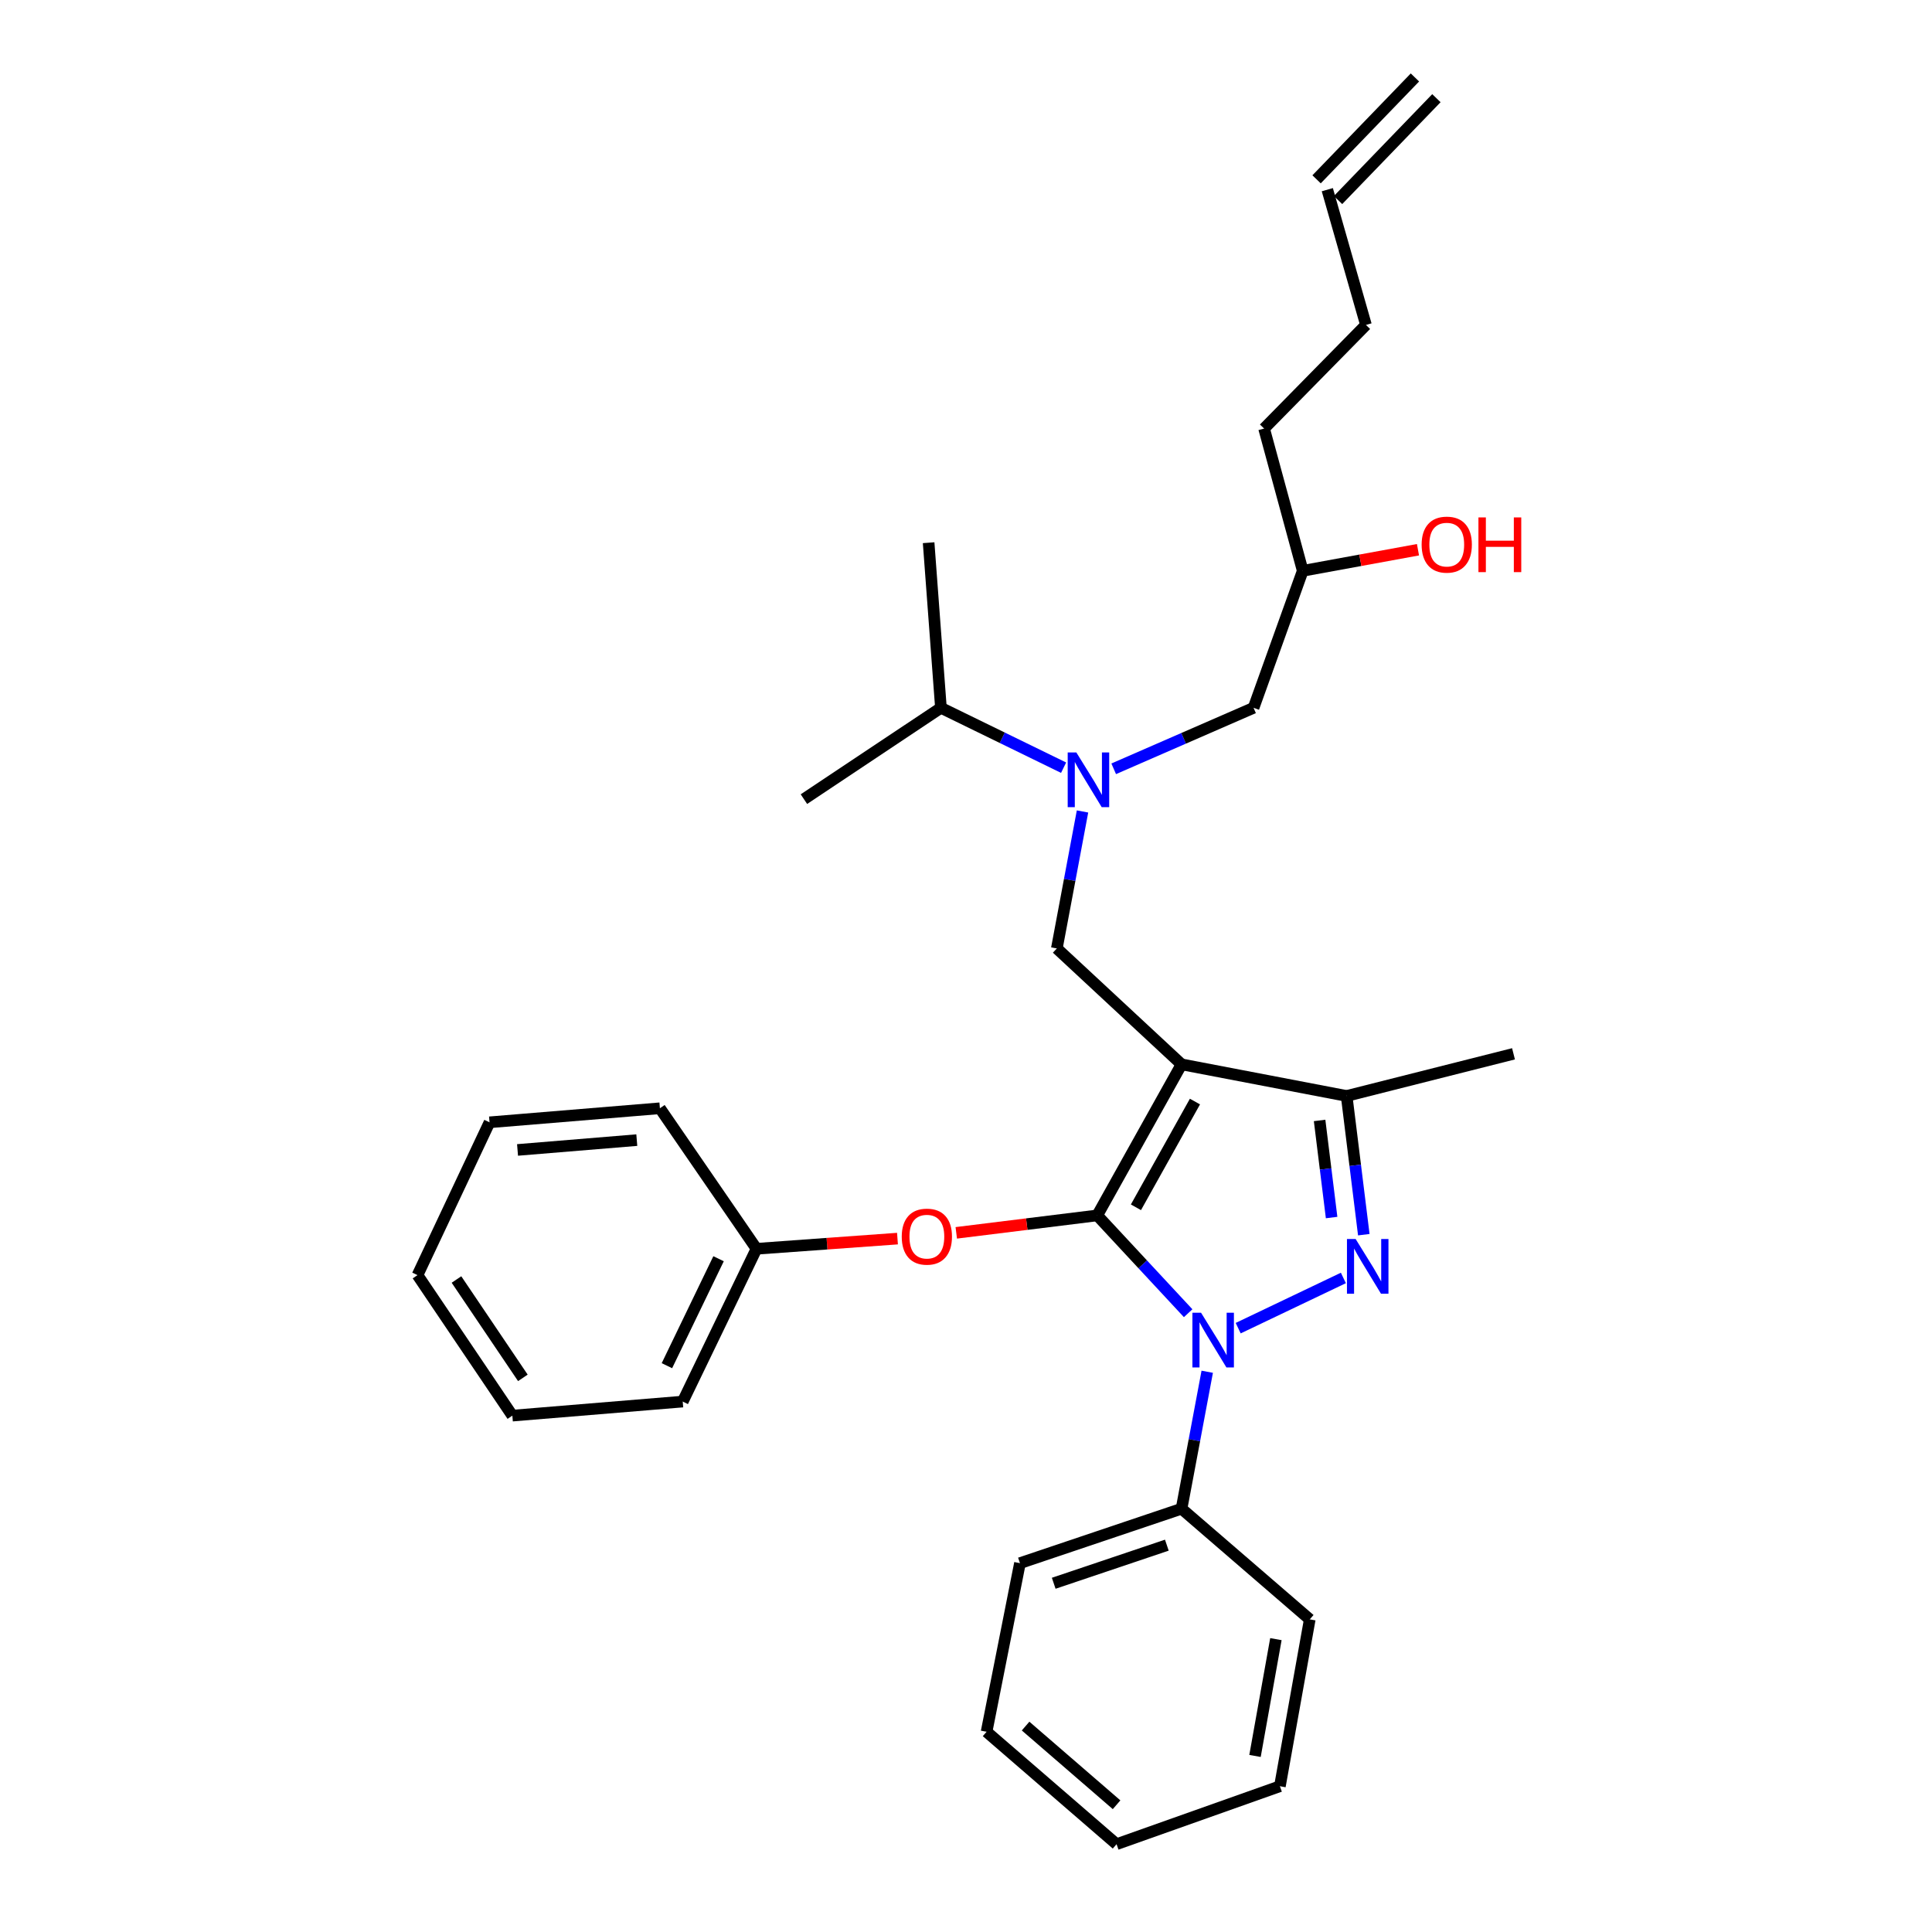 <?xml version='1.0' encoding='iso-8859-1'?>
<svg version='1.1' baseProfile='full'
              xmlns='http://www.w3.org/2000/svg'
                      xmlns:rdkit='http://www.rdkit.org/xml'
                      xmlns:xlink='http://www.w3.org/1999/xlink'
                  xml:space='preserve'
width='1000px' height='1000px' viewBox='0 0 1000 1000'>
<!-- END OF HEADER -->
<rect style='opacity:1.0;fill:#FFFFFF;stroke:none' width='1000' height='1000' x='0' y='0'> </rect>
<path class='bond-0' d='M 550.514,397.354 L 518.767,381.86' style='fill:none;fill-rule:evenodd;stroke:#0000FF;stroke-width:6px;stroke-linecap:butt;stroke-linejoin:miter;stroke-opacity:1' />
<path class='bond-0' d='M 518.767,381.86 L 487.02,366.367' style='fill:none;fill-rule:evenodd;stroke:#000000;stroke-width:6px;stroke-linecap:butt;stroke-linejoin:miter;stroke-opacity:1' />
<path class='bond-1' d='M 576.449,397.933 L 612.645,382.15' style='fill:none;fill-rule:evenodd;stroke:#0000FF;stroke-width:6px;stroke-linecap:butt;stroke-linejoin:miter;stroke-opacity:1' />
<path class='bond-1' d='M 612.645,382.15 L 648.841,366.367' style='fill:none;fill-rule:evenodd;stroke:#000000;stroke-width:6px;stroke-linecap:butt;stroke-linejoin:miter;stroke-opacity:1' />
<path class='bond-2' d='M 560.308,420.012 L 553.662,455.463' style='fill:none;fill-rule:evenodd;stroke:#0000FF;stroke-width:6px;stroke-linecap:butt;stroke-linejoin:miter;stroke-opacity:1' />
<path class='bond-2' d='M 553.662,455.463 L 547.016,490.913' style='fill:none;fill-rule:evenodd;stroke:#000000;stroke-width:6px;stroke-linecap:butt;stroke-linejoin:miter;stroke-opacity:1' />
<path class='bond-3' d='M 648.841,366.367 L 674.291,295.457' style='fill:none;fill-rule:evenodd;stroke:#000000;stroke-width:6px;stroke-linecap:butt;stroke-linejoin:miter;stroke-opacity:1' />
<path class='bond-4' d='M 674.291,295.457 L 704.117,289.999' style='fill:none;fill-rule:evenodd;stroke:#000000;stroke-width:6px;stroke-linecap:butt;stroke-linejoin:miter;stroke-opacity:1' />
<path class='bond-4' d='M 704.117,289.999 L 733.944,284.54' style='fill:none;fill-rule:evenodd;stroke:#FF0000;stroke-width:6px;stroke-linecap:butt;stroke-linejoin:miter;stroke-opacity:1' />
<path class='bond-5' d='M 674.291,295.457 L 654.289,221.819' style='fill:none;fill-rule:evenodd;stroke:#000000;stroke-width:6px;stroke-linecap:butt;stroke-linejoin:miter;stroke-opacity:1' />
<path class='bond-6' d='M 654.289,221.819 L 707.017,168.182' style='fill:none;fill-rule:evenodd;stroke:#000000;stroke-width:6px;stroke-linecap:butt;stroke-linejoin:miter;stroke-opacity:1' />
<path class='bond-7' d='M 707.017,168.182 L 687.016,98.182' style='fill:none;fill-rule:evenodd;stroke:#000000;stroke-width:6px;stroke-linecap:butt;stroke-linejoin:miter;stroke-opacity:1' />
<path class='bond-8' d='M 692.571,103.546 L 743.48,50.819' style='fill:none;fill-rule:evenodd;stroke:#000000;stroke-width:6px;stroke-linecap:butt;stroke-linejoin:miter;stroke-opacity:1' />
<path class='bond-8' d='M 681.46,92.818 L 732.368,40.091' style='fill:none;fill-rule:evenodd;stroke:#000000;stroke-width:6px;stroke-linecap:butt;stroke-linejoin:miter;stroke-opacity:1' />
<path class='bond-9' d='M 547.016,490.913 L 611.567,550.908' style='fill:none;fill-rule:evenodd;stroke:#000000;stroke-width:6px;stroke-linecap:butt;stroke-linejoin:miter;stroke-opacity:1' />
<path class='bond-10' d='M 614.987,679.715 L 591.457,654.404' style='fill:none;fill-rule:evenodd;stroke:#0000FF;stroke-width:6px;stroke-linecap:butt;stroke-linejoin:miter;stroke-opacity:1' />
<path class='bond-10' d='M 591.457,654.404 L 567.926,629.094' style='fill:none;fill-rule:evenodd;stroke:#000000;stroke-width:6px;stroke-linecap:butt;stroke-linejoin:miter;stroke-opacity:1' />
<path class='bond-11' d='M 640.886,687.453 L 695.329,661.466' style='fill:none;fill-rule:evenodd;stroke:#0000FF;stroke-width:6px;stroke-linecap:butt;stroke-linejoin:miter;stroke-opacity:1' />
<path class='bond-12' d='M 624.859,710.017 L 618.213,745.463' style='fill:none;fill-rule:evenodd;stroke:#0000FF;stroke-width:6px;stroke-linecap:butt;stroke-linejoin:miter;stroke-opacity:1' />
<path class='bond-12' d='M 618.213,745.463 L 611.567,780.91' style='fill:none;fill-rule:evenodd;stroke:#000000;stroke-width:6px;stroke-linecap:butt;stroke-linejoin:miter;stroke-opacity:1' />
<path class='bond-13' d='M 567.926,629.094 L 531.446,633.606' style='fill:none;fill-rule:evenodd;stroke:#000000;stroke-width:6px;stroke-linecap:butt;stroke-linejoin:miter;stroke-opacity:1' />
<path class='bond-13' d='M 531.446,633.606 L 494.965,638.118' style='fill:none;fill-rule:evenodd;stroke:#FF0000;stroke-width:6px;stroke-linecap:butt;stroke-linejoin:miter;stroke-opacity:1' />
<path class='bond-14' d='M 567.926,629.094 L 611.567,550.908' style='fill:none;fill-rule:evenodd;stroke:#000000;stroke-width:6px;stroke-linecap:butt;stroke-linejoin:miter;stroke-opacity:1' />
<path class='bond-14' d='M 587.959,624.894 L 618.507,570.164' style='fill:none;fill-rule:evenodd;stroke:#000000;stroke-width:6px;stroke-linecap:butt;stroke-linejoin:miter;stroke-opacity:1' />
<path class='bond-15' d='M 611.567,550.908 L 697.021,567.271' style='fill:none;fill-rule:evenodd;stroke:#000000;stroke-width:6px;stroke-linecap:butt;stroke-linejoin:miter;stroke-opacity:1' />
<path class='bond-16' d='M 697.021,567.271 L 783.384,545.451' style='fill:none;fill-rule:evenodd;stroke:#000000;stroke-width:6px;stroke-linecap:butt;stroke-linejoin:miter;stroke-opacity:1' />
<path class='bond-17' d='M 697.021,567.271 L 701.46,603.172' style='fill:none;fill-rule:evenodd;stroke:#000000;stroke-width:6px;stroke-linecap:butt;stroke-linejoin:miter;stroke-opacity:1' />
<path class='bond-17' d='M 701.46,603.172 L 705.9,639.072' style='fill:none;fill-rule:evenodd;stroke:#0000FF;stroke-width:6px;stroke-linecap:butt;stroke-linejoin:miter;stroke-opacity:1' />
<path class='bond-17' d='M 683.024,579.937 L 686.132,605.068' style='fill:none;fill-rule:evenodd;stroke:#000000;stroke-width:6px;stroke-linecap:butt;stroke-linejoin:miter;stroke-opacity:1' />
<path class='bond-17' d='M 686.132,605.068 L 689.24,630.198' style='fill:none;fill-rule:evenodd;stroke:#0000FF;stroke-width:6px;stroke-linecap:butt;stroke-linejoin:miter;stroke-opacity:1' />
<path class='bond-18' d='M 487.02,366.367 L 416.111,413.637' style='fill:none;fill-rule:evenodd;stroke:#000000;stroke-width:6px;stroke-linecap:butt;stroke-linejoin:miter;stroke-opacity:1' />
<path class='bond-19' d='M 487.02,366.367 L 480.654,280.905' style='fill:none;fill-rule:evenodd;stroke:#000000;stroke-width:6px;stroke-linecap:butt;stroke-linejoin:miter;stroke-opacity:1' />
<path class='bond-20' d='M 464.534,641.098 L 428.048,643.733' style='fill:none;fill-rule:evenodd;stroke:#FF0000;stroke-width:6px;stroke-linecap:butt;stroke-linejoin:miter;stroke-opacity:1' />
<path class='bond-20' d='M 428.048,643.733 L 391.562,646.367' style='fill:none;fill-rule:evenodd;stroke:#000000;stroke-width:6px;stroke-linecap:butt;stroke-linejoin:miter;stroke-opacity:1' />
<path class='bond-21' d='M 353.379,725.454 L 391.562,646.367' style='fill:none;fill-rule:evenodd;stroke:#000000;stroke-width:6px;stroke-linecap:butt;stroke-linejoin:miter;stroke-opacity:1' />
<path class='bond-21' d='M 345.197,706.875 L 371.926,651.515' style='fill:none;fill-rule:evenodd;stroke:#000000;stroke-width:6px;stroke-linecap:butt;stroke-linejoin:miter;stroke-opacity:1' />
<path class='bond-22' d='M 353.379,725.454 L 265.196,732.73' style='fill:none;fill-rule:evenodd;stroke:#000000;stroke-width:6px;stroke-linecap:butt;stroke-linejoin:miter;stroke-opacity:1' />
<path class='bond-23' d='M 391.562,646.367 L 341.563,573.638' style='fill:none;fill-rule:evenodd;stroke:#000000;stroke-width:6px;stroke-linecap:butt;stroke-linejoin:miter;stroke-opacity:1' />
<path class='bond-24' d='M 265.196,732.73 L 216.107,660.001' style='fill:none;fill-rule:evenodd;stroke:#000000;stroke-width:6px;stroke-linecap:butt;stroke-linejoin:miter;stroke-opacity:1' />
<path class='bond-24' d='M 270.635,713.18 L 236.272,662.27' style='fill:none;fill-rule:evenodd;stroke:#000000;stroke-width:6px;stroke-linecap:butt;stroke-linejoin:miter;stroke-opacity:1' />
<path class='bond-25' d='M 611.567,780.91 L 527.924,809.088' style='fill:none;fill-rule:evenodd;stroke:#000000;stroke-width:6px;stroke-linecap:butt;stroke-linejoin:miter;stroke-opacity:1' />
<path class='bond-25' d='M 603.951,799.773 L 545.401,819.498' style='fill:none;fill-rule:evenodd;stroke:#000000;stroke-width:6px;stroke-linecap:butt;stroke-linejoin:miter;stroke-opacity:1' />
<path class='bond-26' d='M 611.567,780.91 L 677.929,838.185' style='fill:none;fill-rule:evenodd;stroke:#000000;stroke-width:6px;stroke-linecap:butt;stroke-linejoin:miter;stroke-opacity:1' />
<path class='bond-27' d='M 527.924,809.088 L 510.651,896.369' style='fill:none;fill-rule:evenodd;stroke:#000000;stroke-width:6px;stroke-linecap:butt;stroke-linejoin:miter;stroke-opacity:1' />
<path class='bond-28' d='M 510.651,896.369 L 577.931,954.545' style='fill:none;fill-rule:evenodd;stroke:#000000;stroke-width:6px;stroke-linecap:butt;stroke-linejoin:miter;stroke-opacity:1' />
<path class='bond-28' d='M 530.845,893.413 L 577.941,934.136' style='fill:none;fill-rule:evenodd;stroke:#000000;stroke-width:6px;stroke-linecap:butt;stroke-linejoin:miter;stroke-opacity:1' />
<path class='bond-29' d='M 577.931,954.545 L 662.475,924.548' style='fill:none;fill-rule:evenodd;stroke:#000000;stroke-width:6px;stroke-linecap:butt;stroke-linejoin:miter;stroke-opacity:1' />
<path class='bond-30' d='M 662.475,924.548 L 677.929,838.185' style='fill:none;fill-rule:evenodd;stroke:#000000;stroke-width:6px;stroke-linecap:butt;stroke-linejoin:miter;stroke-opacity:1' />
<path class='bond-30' d='M 649.59,908.873 L 660.407,848.419' style='fill:none;fill-rule:evenodd;stroke:#000000;stroke-width:6px;stroke-linecap:butt;stroke-linejoin:miter;stroke-opacity:1' />
<path class='bond-31' d='M 216.107,660.001 L 253.381,580.906' style='fill:none;fill-rule:evenodd;stroke:#000000;stroke-width:6px;stroke-linecap:butt;stroke-linejoin:miter;stroke-opacity:1' />
<path class='bond-32' d='M 341.563,573.638 L 253.381,580.906' style='fill:none;fill-rule:evenodd;stroke:#000000;stroke-width:6px;stroke-linecap:butt;stroke-linejoin:miter;stroke-opacity:1' />
<path class='bond-32' d='M 329.604,590.121 L 267.877,595.209' style='fill:none;fill-rule:evenodd;stroke:#000000;stroke-width:6px;stroke-linecap:butt;stroke-linejoin:miter;stroke-opacity:1' />
<path  class='atom-0' d='M 557.119 389.472
L 566.399 404.472
Q 567.319 405.952, 568.799 408.632
Q 570.279 411.312, 570.359 411.472
L 570.359 389.472
L 574.119 389.472
L 574.119 417.792
L 570.239 417.792
L 560.279 401.392
Q 559.119 399.472, 557.879 397.272
Q 556.679 395.072, 556.319 394.392
L 556.319 417.792
L 552.639 417.792
L 552.639 389.472
L 557.119 389.472
' fill='#0000FF'/>
<path  class='atom-4' d='M 735.838 281.894
Q 735.838 275.094, 739.198 271.294
Q 742.558 267.494, 748.838 267.494
Q 755.118 267.494, 758.478 271.294
Q 761.838 275.094, 761.838 281.894
Q 761.838 288.774, 758.438 292.694
Q 755.038 296.574, 748.838 296.574
Q 742.598 296.574, 739.198 292.694
Q 735.838 288.814, 735.838 281.894
M 748.838 293.374
Q 753.158 293.374, 755.478 290.494
Q 757.838 287.574, 757.838 281.894
Q 757.838 276.334, 755.478 273.534
Q 753.158 270.694, 748.838 270.694
Q 744.518 270.694, 742.158 273.494
Q 739.838 276.294, 739.838 281.894
Q 739.838 287.614, 742.158 290.494
Q 744.518 293.374, 748.838 293.374
' fill='#FF0000'/>
<path  class='atom-4' d='M 765.238 267.814
L 769.078 267.814
L 769.078 279.854
L 783.558 279.854
L 783.558 267.814
L 787.398 267.814
L 787.398 296.134
L 783.558 296.134
L 783.558 283.054
L 769.078 283.054
L 769.078 296.134
L 765.238 296.134
L 765.238 267.814
' fill='#FF0000'/>
<path  class='atom-8' d='M 621.67 679.477
L 630.95 694.477
Q 631.87 695.957, 633.35 698.637
Q 634.83 701.317, 634.91 701.477
L 634.91 679.477
L 638.67 679.477
L 638.67 707.797
L 634.79 707.797
L 624.83 691.397
Q 623.67 689.477, 622.43 687.277
Q 621.23 685.077, 620.87 684.397
L 620.87 707.797
L 617.19 707.797
L 617.19 679.477
L 621.67 679.477
' fill='#0000FF'/>
<path  class='atom-12' d='M 701.666 641.294
L 710.946 656.294
Q 711.866 657.774, 713.346 660.454
Q 714.826 663.134, 714.906 663.294
L 714.906 641.294
L 718.666 641.294
L 718.666 669.614
L 714.786 669.614
L 704.826 653.214
Q 703.666 651.294, 702.426 649.094
Q 701.226 646.894, 700.866 646.214
L 700.866 669.614
L 697.186 669.614
L 697.186 641.294
L 701.666 641.294
' fill='#0000FF'/>
<path  class='atom-16' d='M 466.744 640.08
Q 466.744 633.28, 470.104 629.48
Q 473.464 625.68, 479.744 625.68
Q 486.024 625.68, 489.384 629.48
Q 492.744 633.28, 492.744 640.08
Q 492.744 646.96, 489.344 650.88
Q 485.944 654.76, 479.744 654.76
Q 473.504 654.76, 470.104 650.88
Q 466.744 647, 466.744 640.08
M 479.744 651.56
Q 484.064 651.56, 486.384 648.68
Q 488.744 645.76, 488.744 640.08
Q 488.744 634.52, 486.384 631.72
Q 484.064 628.88, 479.744 628.88
Q 475.424 628.88, 473.064 631.68
Q 470.744 634.48, 470.744 640.08
Q 470.744 645.8, 473.064 648.68
Q 475.424 651.56, 479.744 651.56
' fill='#FF0000'/>
</svg>
